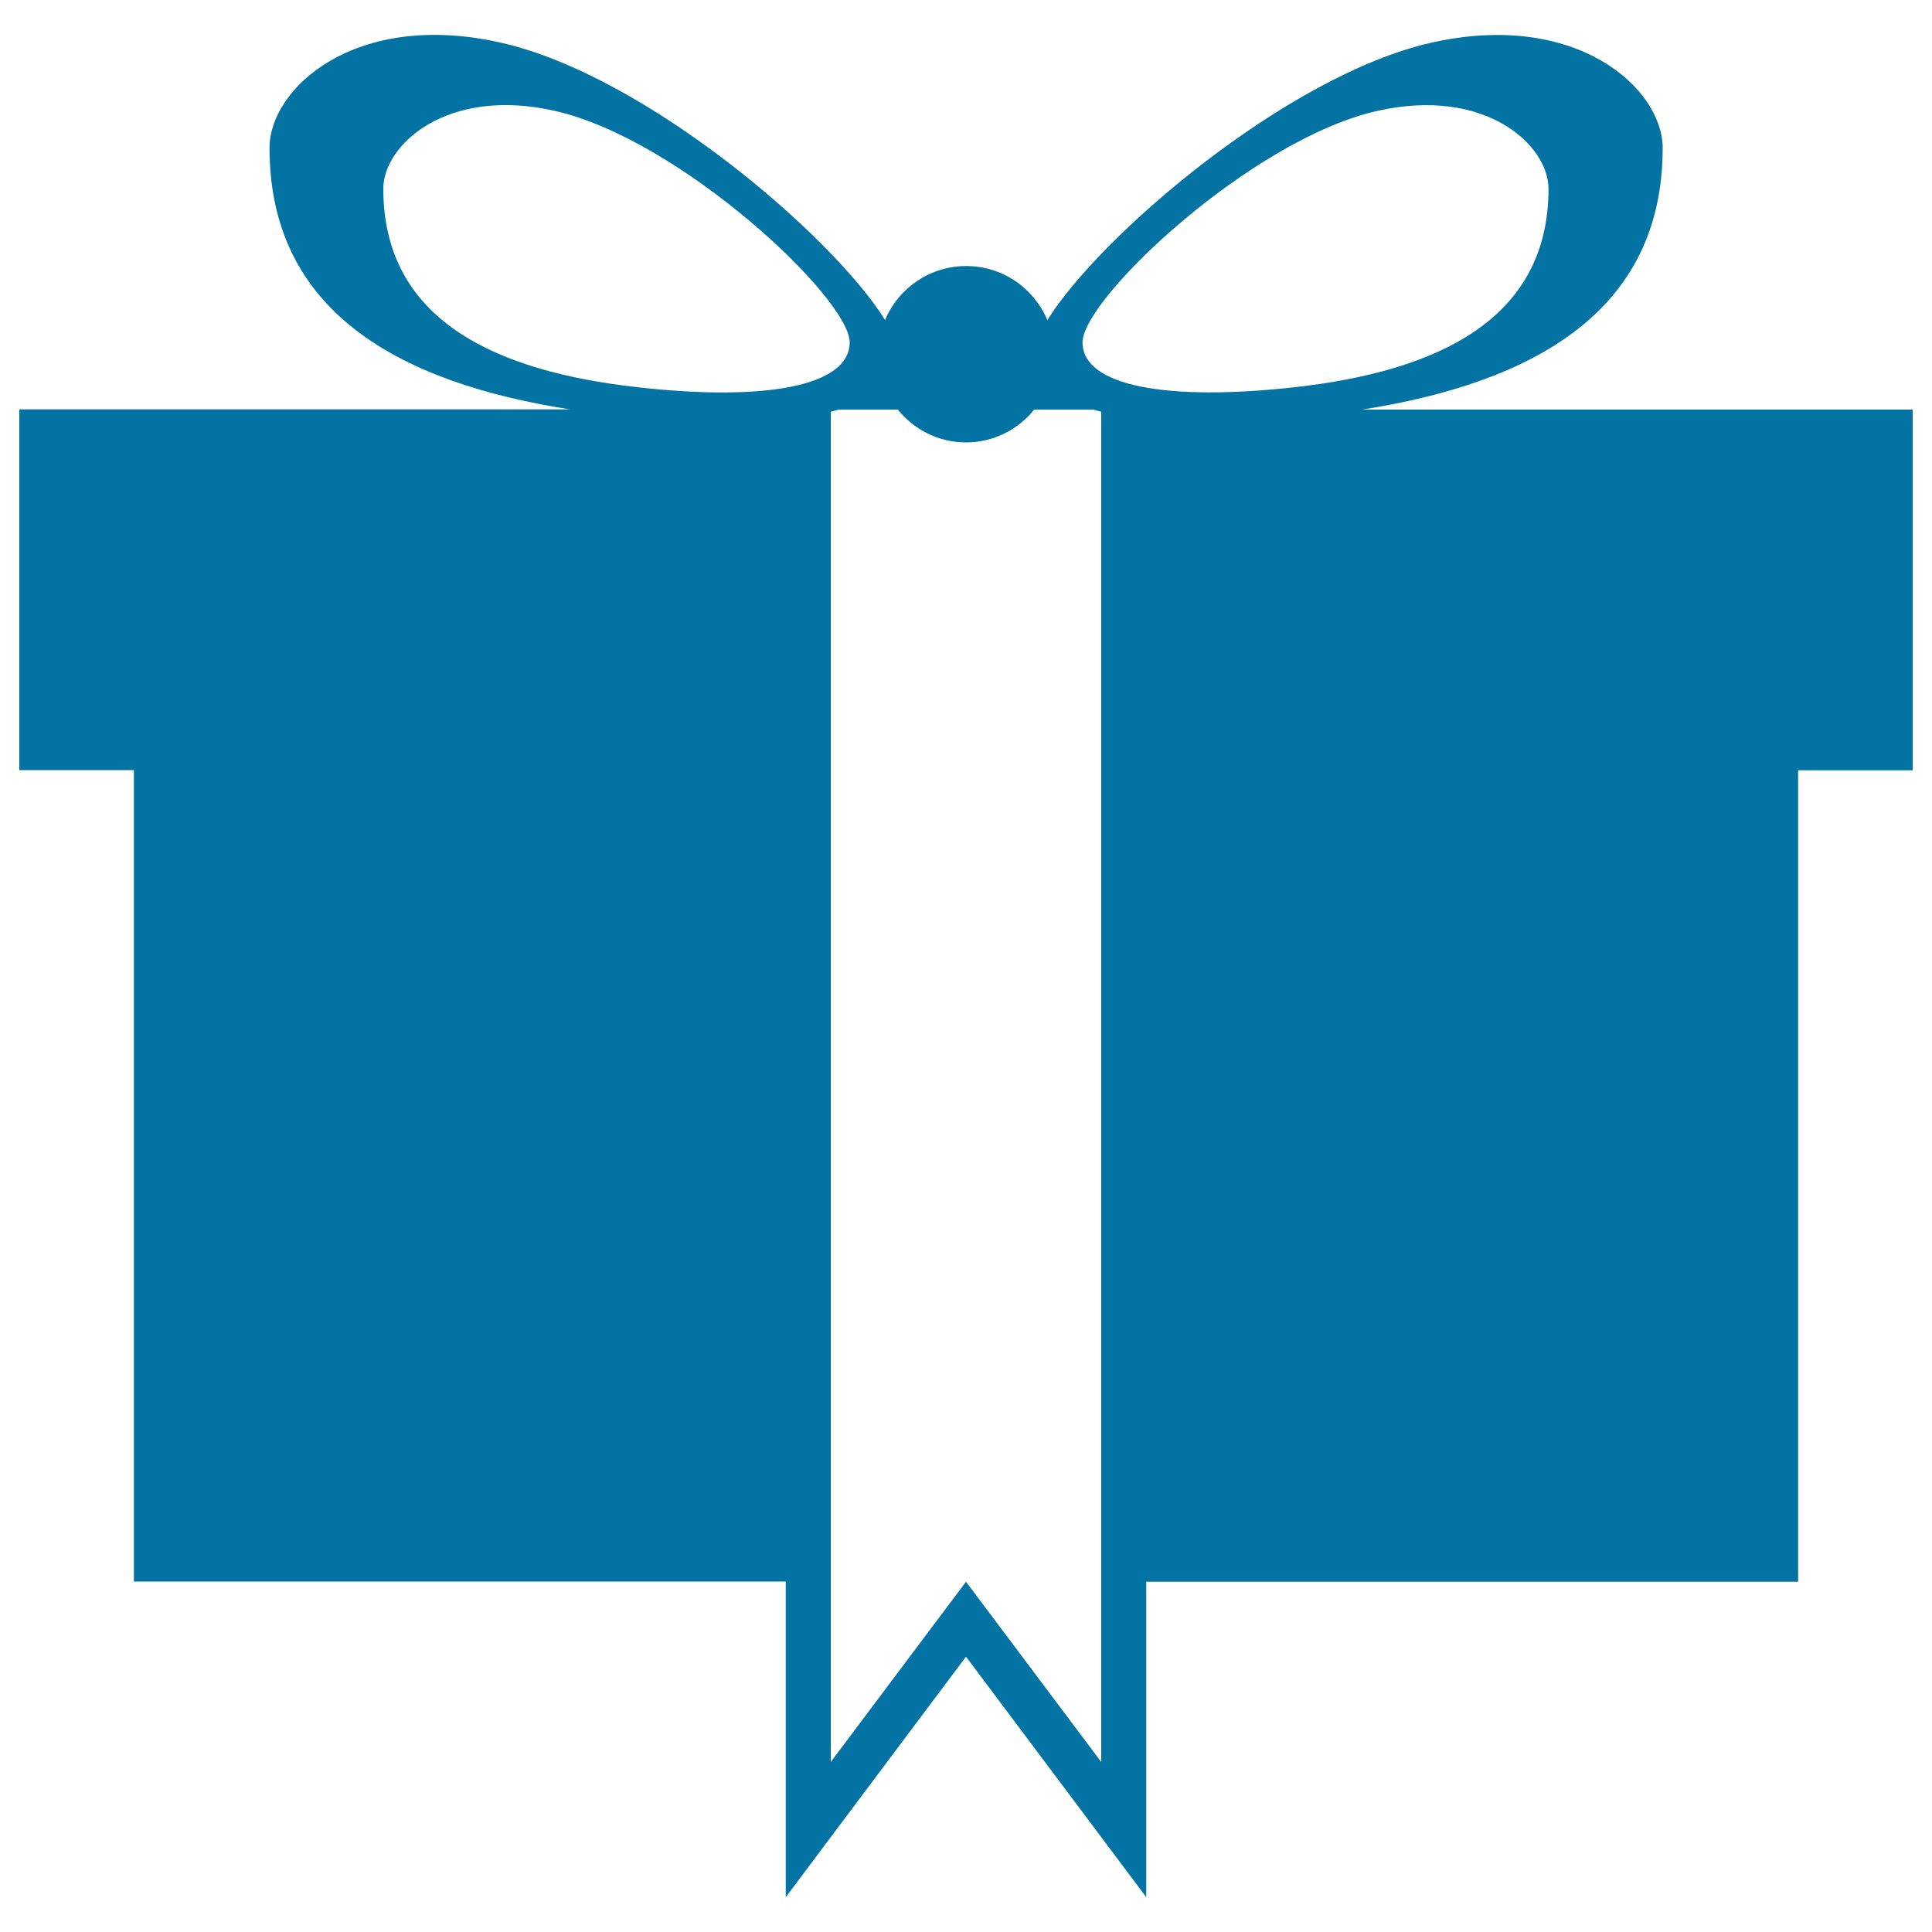 <svg xmlns="http://www.w3.org/2000/svg" viewBox="0 0 1000 1000" style="fill:#0273a2">
<title>Giftbox SVG icon</title>
<g><path d="M705.1,212c88.1-13.9,155.5-50.5,155.5-135.4c0-30.6-44.3-71.5-119.8-54.5c-75,17-171.9,100.4-198.7,143.6c-6.9-16.5-23.1-28-42-28c-18.9,0-35.1,11.5-42,27.9C431.3,122.5,334.4,39,259.3,22.1C183.8,5,139.5,45.8,139.5,76.5c0,85,67.4,121.6,155.5,135.4H10v186.7h59.3v420h337.4V982L500,857.5L593.3,982V818.7h337.4v-420H990V212H705.1z M712.9,57.4c55.8-12.6,88.6,17.6,88.6,40.3c0,68.1-58.2,94.5-131.2,102.7c-66.2,7.4-110-0.5-110-23.2C560.4,154.4,647.9,72,712.9,57.4z M198.4,97.7c0-22.7,32.9-53,88.8-40.3c65,14.7,152.6,97,152.6,119.8c0,22.7-43.8,30.7-110,23.2C256.6,192.2,198.4,165.8,198.4,97.7z M500,818.7L430,912V213.1c1.4-0.4,2.9-0.7,4.2-1.1h30.5c8.3,10.3,21,17,35.3,17c14.3,0,27-6.7,35.3-17h30.5c1.3,0.4,2.8,0.7,4.2,1.1V912L500,818.7z"/></g>
</svg>